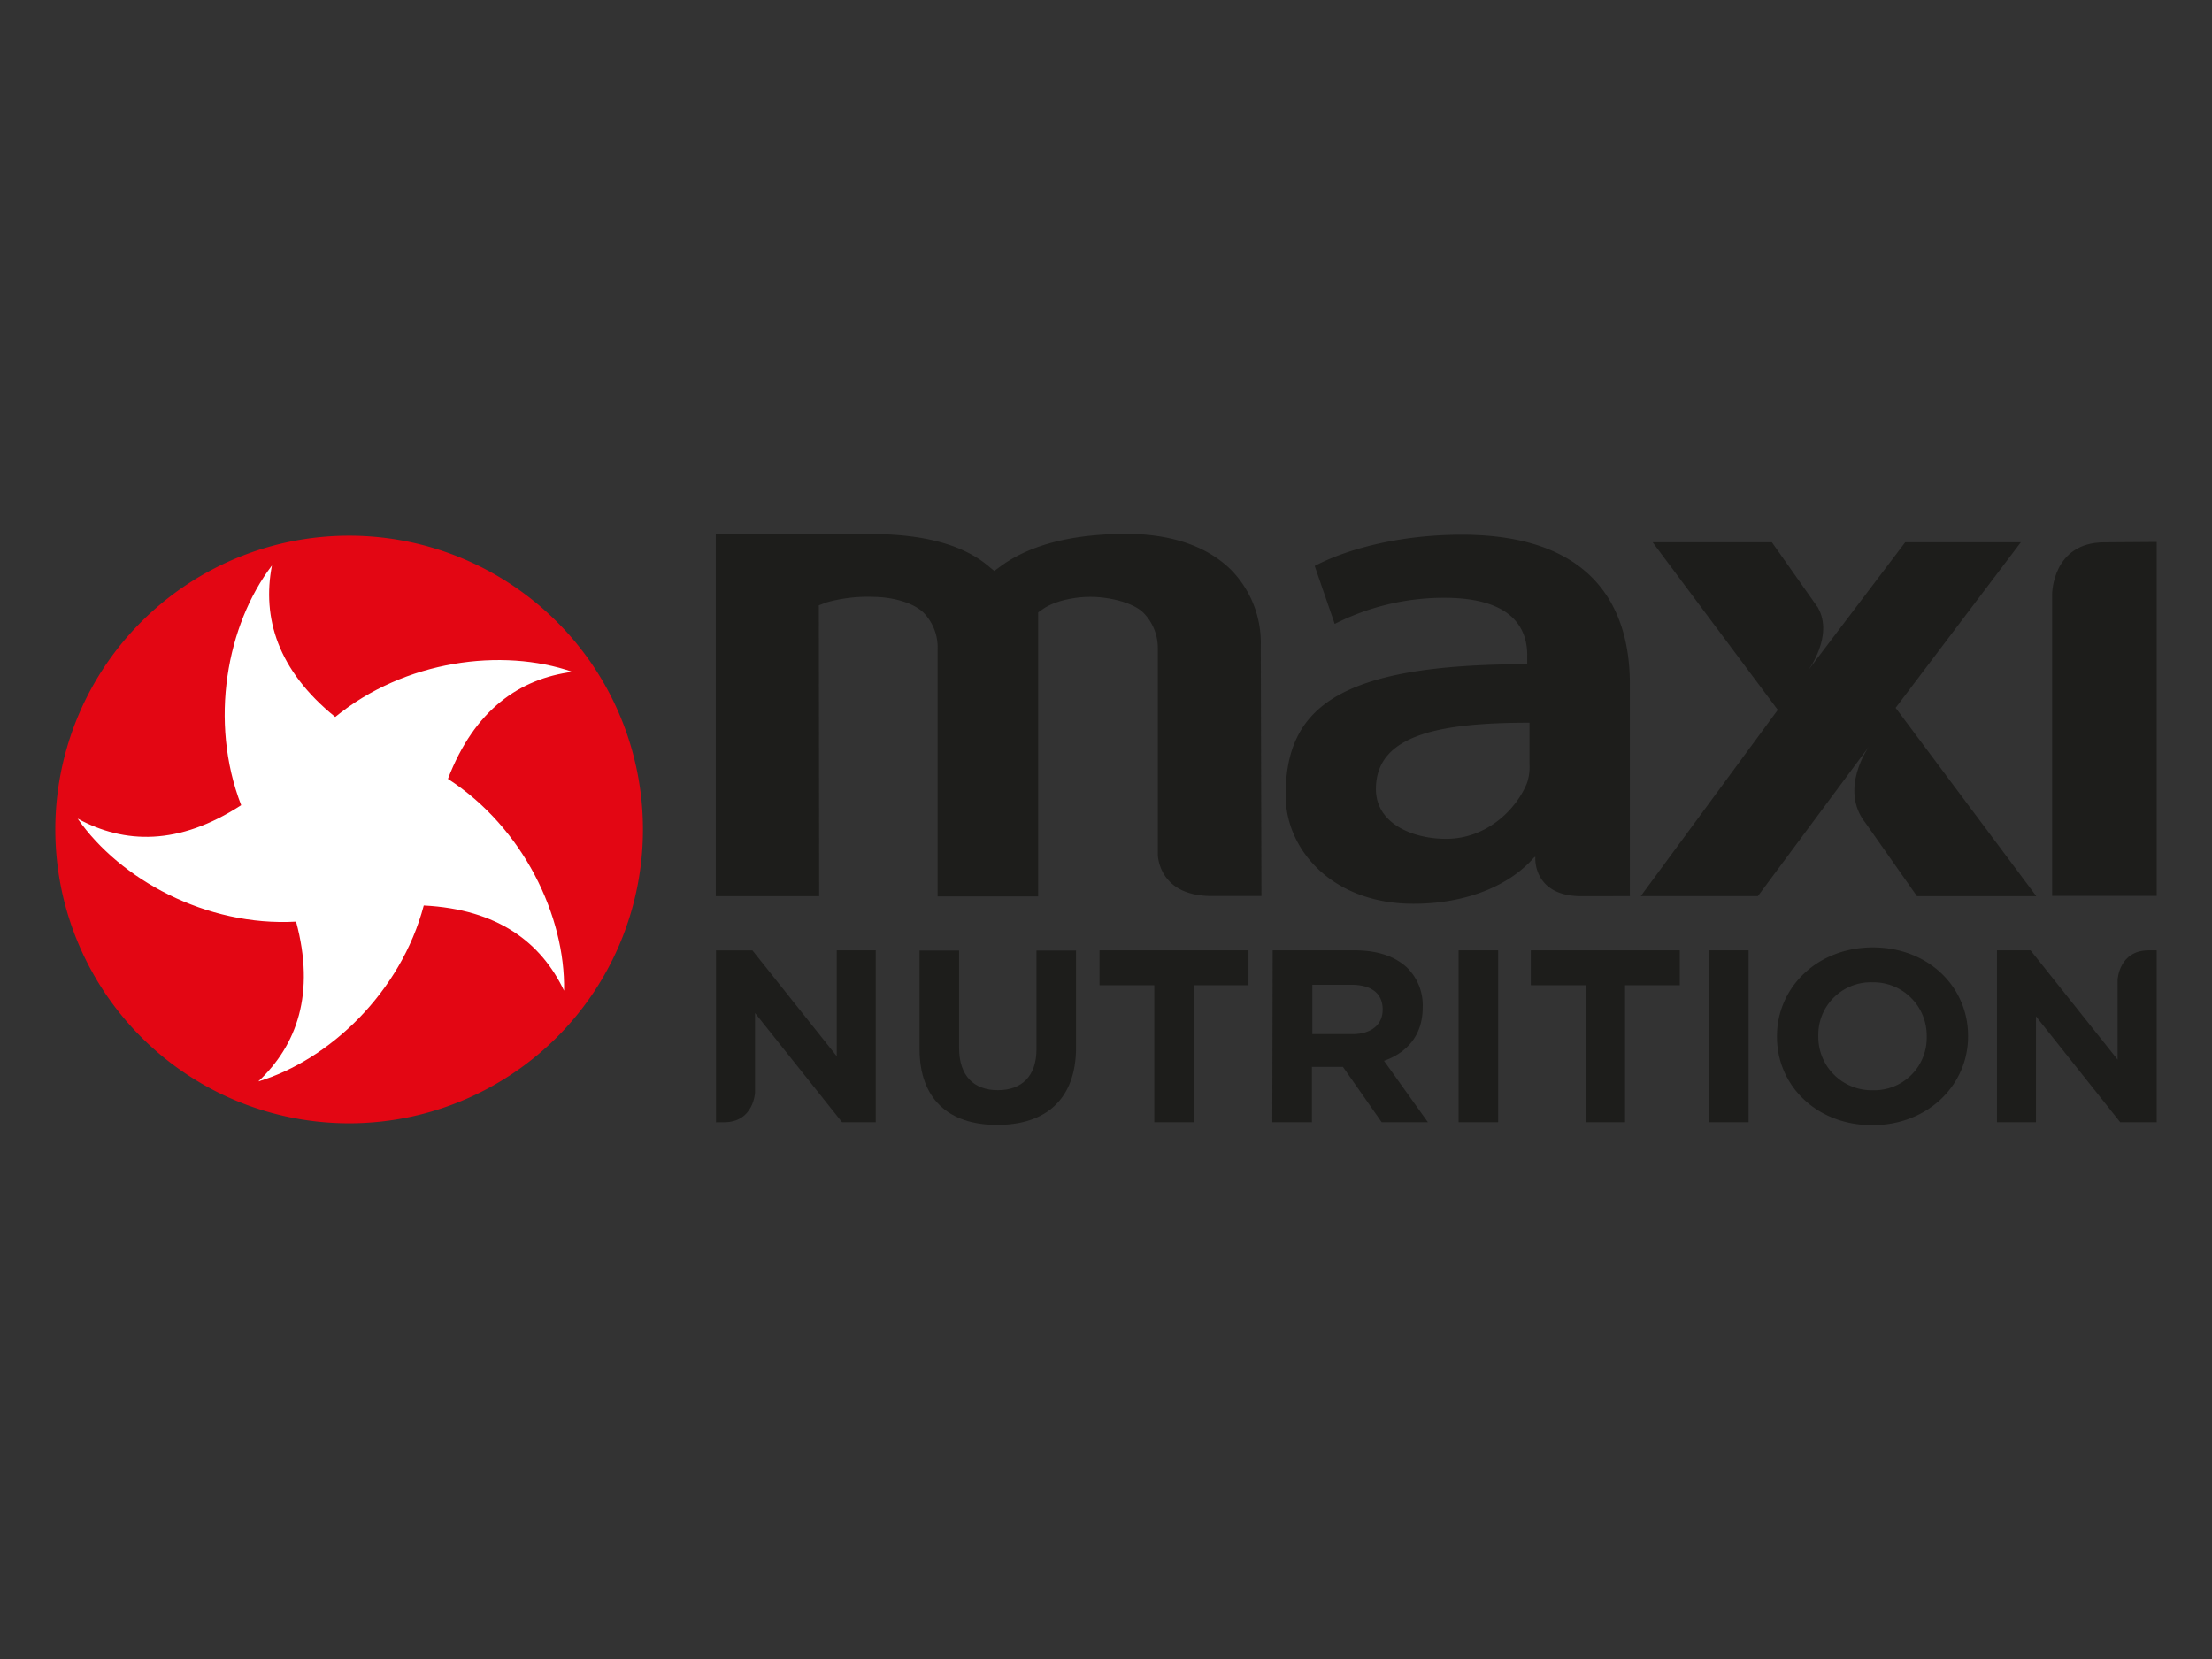 <svg id="bbf210c8-ff13-4d8b-878d-65acf699dfbe" data-name="Ebene 1" xmlns="http://www.w3.org/2000/svg" width="400" height="300" viewBox="0 0 400 300">
  <rect x="0" y="0" width="400" height="300" fill="#333333" stroke="none"/>
  <defs>
    <style>
      .a9b2220c-a77d-4f33-85b2-7808c71ee372 {
        fill: #e30613;
      }

      .fdc4aafe-16a1-45fd-aac4-8ac90e60cb38 {
        fill: #fff;
      }

      .ade717c2-b52f-4e4b-bddf-0673ef8c6184 {
        fill: #1d1d1b;
      }
    </style>
  </defs>
  <g>
    <g>
      <path class="a9b2220c-a77d-4f33-85b2-7808c71ee372" d="M62.59,96.87a53.13,53.13,0,1,0,53.67,52.59A53.14,53.14,0,0,0,62.59,96.87Z"/>
      <path class="fdc4aafe-16a1-45fd-aac4-8ac90e60cb38" d="M81,140.85c13.64,8.8,21.26,24.86,21,38.3-4.12-8.67-11.89-14.72-25.37-15.41-4.14,15.69-17.05,27.92-29.92,31.82,7-6.6,10.33-15.89,6.83-28.9-16.23.91-31.82-7.6-39.5-18.63,8.43,4.59,18.28,4.92,29.57-2.43C37.76,130.45,41,113,49.17,102.26c-1.79,9.43,1,18.93,11.45,27.39,12.56-10.28,30.2-12.56,42.88-8.16C94,122.74,85.84,128.27,81,140.85"/>
    </g>
    <g>
      <g>
        <path class="ade717c2-b52f-4e4b-bddf-0673ef8c6184" d="M166.28,189.64V171.88h7.15v17.59c0,5.06,2.65,7.67,7,7.67s7-2.53,7-7.45V171.88h7.15v17.54c0,9.41-5.52,14-14.26,14S166.28,198.78,166.28,189.64Z"/>
        <path class="ade717c2-b52f-4e4b-bddf-0673ef8c6184" d="M208.73,178.16h-9.9v-6.31h26.94v6.31h-9.89v24.77h-7.15Z"/>
        <path class="ade717c2-b52f-4e4b-bddf-0673ef8c6184" d="M230.14,171.85H245c4.14,0,7.34,1.12,9.47,3.16a9.49,9.49,0,0,1,2.8,7.1v.09c0,5-2.84,8.17-7,9.63l7.94,11.1h-8.36l-7-10h-5.61v10h-7.17ZM244.55,187c3.48,0,5.48-1.77,5.48-4.4v-.08c0-2.93-2.13-4.44-5.62-4.44h-7.1V187Z"/>
        <path class="ade717c2-b52f-4e4b-bddf-0673ef8c6184" d="M263.76,171.85h7.15v31.08h-7.15Z"/>
        <path class="ade717c2-b52f-4e4b-bddf-0673ef8c6184" d="M286.73,178.16h-9.91v-6.31h26.94v6.31h-9.9v24.77h-7.13Z"/>
        <path class="ade717c2-b52f-4e4b-bddf-0673ef8c6184" d="M309.05,171.85h7.15v31.08h-7.15Z"/>
        <path class="ade717c2-b52f-4e4b-bddf-0673ef8c6184" d="M321.33,187.49v-.09c0-8.84,7.3-16.08,17.34-16.08s17.22,7.14,17.22,16v.09c0,8.82-7.29,16.06-17.33,16.06S321.33,196.32,321.33,187.49Zm27.08,0v-.09a9.64,9.64,0,0,0-9.85-9.77,9.49,9.49,0,0,0-9.75,9.68v.09a9.64,9.64,0,0,0,9.86,9.75A9.48,9.48,0,0,0,348.41,187.49Z"/>
        <path class="ade717c2-b52f-4e4b-bddf-0673ef8c6184" d="M151.31,171.85V191l-15.25-19.14h-6.59v31.08h1.44c5.4,0,5.62-5.36,5.62-5.36V183.18l15.74,19.75h6.09V171.85Z"/>
        <path class="ade717c2-b52f-4e4b-bddf-0673ef8c6184" d="M368.17,202.93V183.79l15.23,19.14H390V171.85h-1.44c-5.43,0-5.63,5.37-5.63,5.37v14.39l-15.74-19.76h-6.08v31.08Z"/>
      </g>
      <g>
        <path class="ade717c2-b52f-4e4b-bddf-0673ef8c6184" d="M342.79,128l22.64-29.94H344.52l-17.59,23.22s4.75-6.27,1.8-11.42l-8.32-11.8H298.85l22.63,30.31L296.7,162.05h21.18l20.05-27s-5.46,7.67-.57,13.79l9.29,13.22h21.58Z"/>
        <path class="ade717c2-b52f-4e4b-bddf-0673ef8c6184" d="M380.55,98.07c-9.46,0-9.46,9.37-9.46,9.37V162H390v-64Z"/>
        <path class="ade717c2-b52f-4e4b-bddf-0673ef8c6184" d="M209.37,117.29l0,37.21s0,7.53,9.74,7.53h9l-.12-45.27a18.84,18.84,0,0,0-5.36-13.7c-4.3-4.27-10.83-6.52-18.9-6.52-9.67,0-17.27,1.92-22.57,5.7l-1.36,1-1.29-1.06c-4.56-3.73-11.63-5.61-21-5.61H129.43l0,65.49h18.7l-.06-52.6,1.4-.53a27.31,27.31,0,0,1,8.28-1c3.49,0,7.37,1,9.27,2.87a9,9,0,0,1,2.53,6.56l0,44.74h18.18l0-51.36.93-.65c2.1-1.44,5.64-2.16,8.49-2.16,3.37,0,7.71,1,9.61,2.87A9.09,9.09,0,0,1,209.37,117.29Z"/>
        <path class="ade717c2-b52f-4e4b-bddf-0673ef8c6184" d="M294.73,162.05V123.69c0-14-6.8-27-30.39-27-11.63,0-21.16,2.77-26.6,5.65l3.62,10.48a43.77,43.77,0,0,1,19.81-4.72c13,0,15,6.19,15,10.38v1.63c-34,0-43.69,7.74-43.69,23.74,0,9.69,8.31,19.58,23.12,19.58,9.68,0,17.39-3.35,21.77-8.33l.26-.19v.32s-.35,6.83,8.32,6.83Zm-18.15-23.84a8.8,8.8,0,0,1-.44,3.35c-1.82,4.59-7.11,10.13-14.67,10.13-5.9,0-12.66-2.69-12.66-9,0-9.7,11.11-12,27.77-12Z"/>
      </g>
    </g>
  </g>
</svg>

